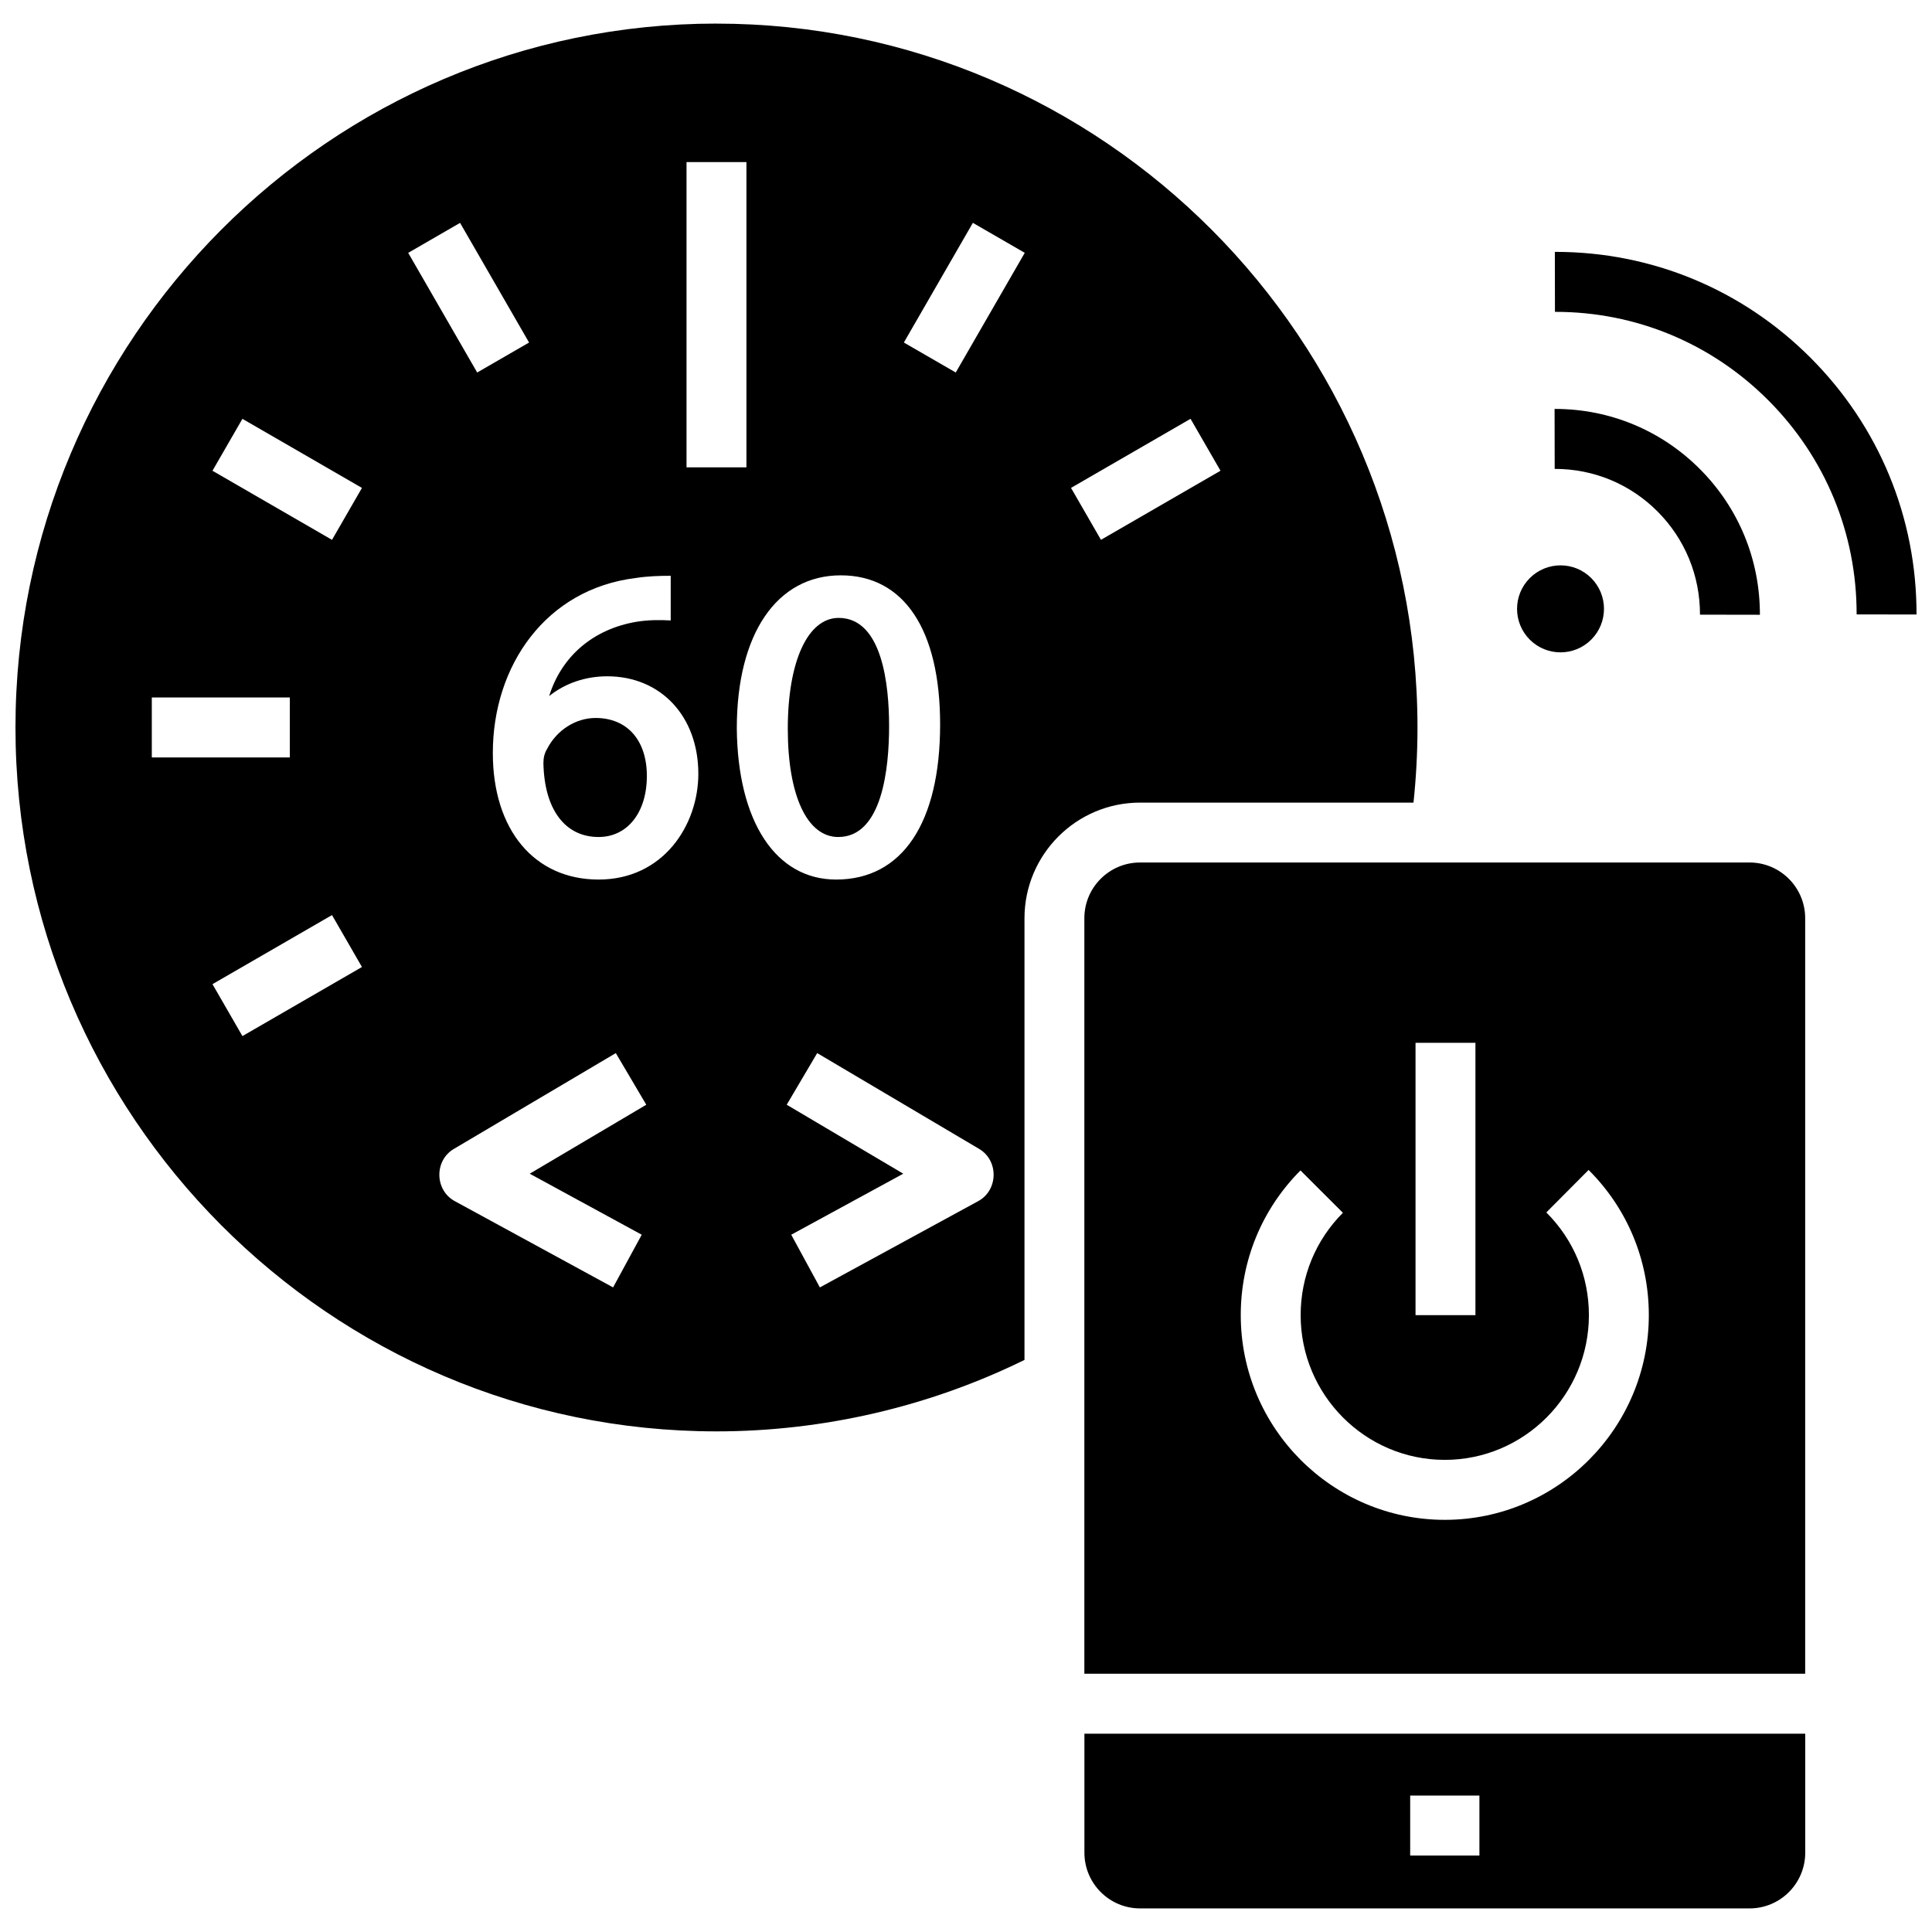 <?xml version="1.0" encoding="UTF-8"?>
<!-- Uploaded to: ICON Repo, www.svgrepo.com, Generator: ICON Repo Mixer Tools -->
<svg width="800px" height="800px" version="1.1" viewBox="144 144 512 512" xmlns="http://www.w3.org/2000/svg">
 <defs>
  <clipPath id="b">
   <path d="m148.09 150h371.91v374h-371.91z"/>
  </clipPath>
  <clipPath id="a">
   <path d="m556 210h95.902v97h-95.902z"/>
  </clipPath>
 </defs>
 <path d="m301.83 334.27c-5.269 0-10.32 3.234-12.867 8.238l-0.055 0.102c-0.594 1-0.898 2.207-0.898 3.586 0.227 12.273 5.695 19.617 14.621 19.617 7.652 0 12.793-6.5 12.793-16.172 0-9.477-5.211-15.371-13.594-15.371z"/>
 <g clip-path="url(#b)">
  <path d="m333.87 150.25c-102.43 0-185.77 83.68-185.77 186.54s83.34 186.54 185.77 186.54c28.27 0 56.387-6.535 81.629-18.938v-117.04c0-16.902 13.734-30.652 30.617-30.652h72.473c0.703-6.629 1.059-13.297 1.059-19.902 0-102.86-83.34-186.54-185.78-186.54zm-149.64 178.59h36.574v15.895l-36.574-0.004zm24.016 89.734-7.938-13.762 31.676-18.309 7.938 13.762zm23.738-131.51-31.676-18.309 7.938-13.762 31.676 18.309zm33.941-84 18.285 31.711-13.75 7.945-18.281-31.711zm48.141 268.15-7.59 13.961-41.973-22.871c-5.309-2.894-5.453-10.738-0.242-13.82l42.934-25.402 8.078 13.684-30.891 18.277zm-11.434-94.125c-17.027 0-28.027-13.164-28.027-33.535 0-23.199 14.086-43.469 37.883-46.379 3.074-0.477 6.152-0.586 9.258-0.586v11.836c-3.027-0.168-6-0.145-9.004 0.34-11.539 1.93-19.914 9.145-23.211 19.699 4.207-3.371 9.582-5.238 15.395-5.238 14.215 0 24.141 10.629 24.141 25.844-0.004 13.582-9.266 28.02-26.434 28.02zm23.305-109.24v-80.891h15.875v80.891zm13.324 69.176c0-25.02 10.566-40.555 27.57-40.555 16.723 0 26.312 14.398 26.312 39.508 0 26.129-10.051 41.113-27.57 41.113-16-0.004-26.086-15.355-26.312-40.066zm63.988 125.28-41.973 22.871-7.59-13.961 29.688-16.176-30.887-18.277 8.078-13.684 42.934 25.402c5.203 3.086 5.062 10.93-0.25 13.824zm-5.965-219.59-13.75-7.945 18.285-31.711 13.75 7.945zm38.484 44.344-7.938-13.762 31.676-18.309 7.938 13.762z"/>
 </g>
 <path d="m379.62 336.44c0-10.715-1.738-28.688-13.367-28.688-8.188 0-13.48 11.531-13.48 29.375 0 17.695 5.121 28.688 13.367 28.688 11.73 0 13.48-18.406 13.48-29.375z"/>
 <path d="m622.39 587.56v-200.23c0-8.137-6.613-14.758-14.742-14.758h-161.54c-8.129 0-14.742 6.621-14.742 14.758v200.23l191.02-0.004zm-103.26-167.2h15.875v72.168h-15.875zm-30.488 33.816 11.238 11.227c-7.219 7.242-11.195 16.879-11.195 27.125 0 21.148 17.137 38.352 38.195 38.352 21.062 0 38.195-17.203 38.195-38.352 0-10.297-4.008-19.965-11.285-27.219l11.203-11.262c10.293 10.262 15.961 23.926 15.961 38.48 0 29.91-24.258 54.246-54.07 54.246-29.816 0-54.07-24.336-54.07-54.246-0.004-14.484 5.621-28.105 15.828-38.352z"/>
 <path d="m431.38 603.45v31.539c0 8.137 6.613 14.758 14.742 14.758h161.54c8.129 0 14.742-6.621 14.742-14.758v-31.539zm104.68 32.289h-18.348v-15.895h18.348z"/>
 <g clip-path="url(#a)">
  <path d="m651.9 306.85-15.875-0.027c0.035-21.445-8.285-41.609-23.438-56.777-15.078-15.094-35.09-23.402-56.367-23.402h-0.141l-0.027-15.895h0.168c25.516 0 49.512 9.961 67.59 28.059 18.16 18.18 28.133 42.344 28.09 68.043z"/>
 </g>
 <path d="m610.39 306.92-15.875-0.027c0.016-10.352-3.988-20.074-11.277-27.371-7.254-7.262-16.898-11.258-27.164-11.258h-0.066l-0.027-15.895h0.094c14.508 0 28.133 5.648 38.387 15.91 10.301 10.312 15.953 24.035 15.93 38.641z"/>
 <path d="m565.7 297.2c4.496 4.504 4.496 11.805-0.004 16.305-4.5 4.504-11.793 4.504-16.289 0.004-4.496-4.504-4.496-11.805 0.004-16.305 4.5-4.504 11.793-4.504 16.289-0.004z"/>
</svg>